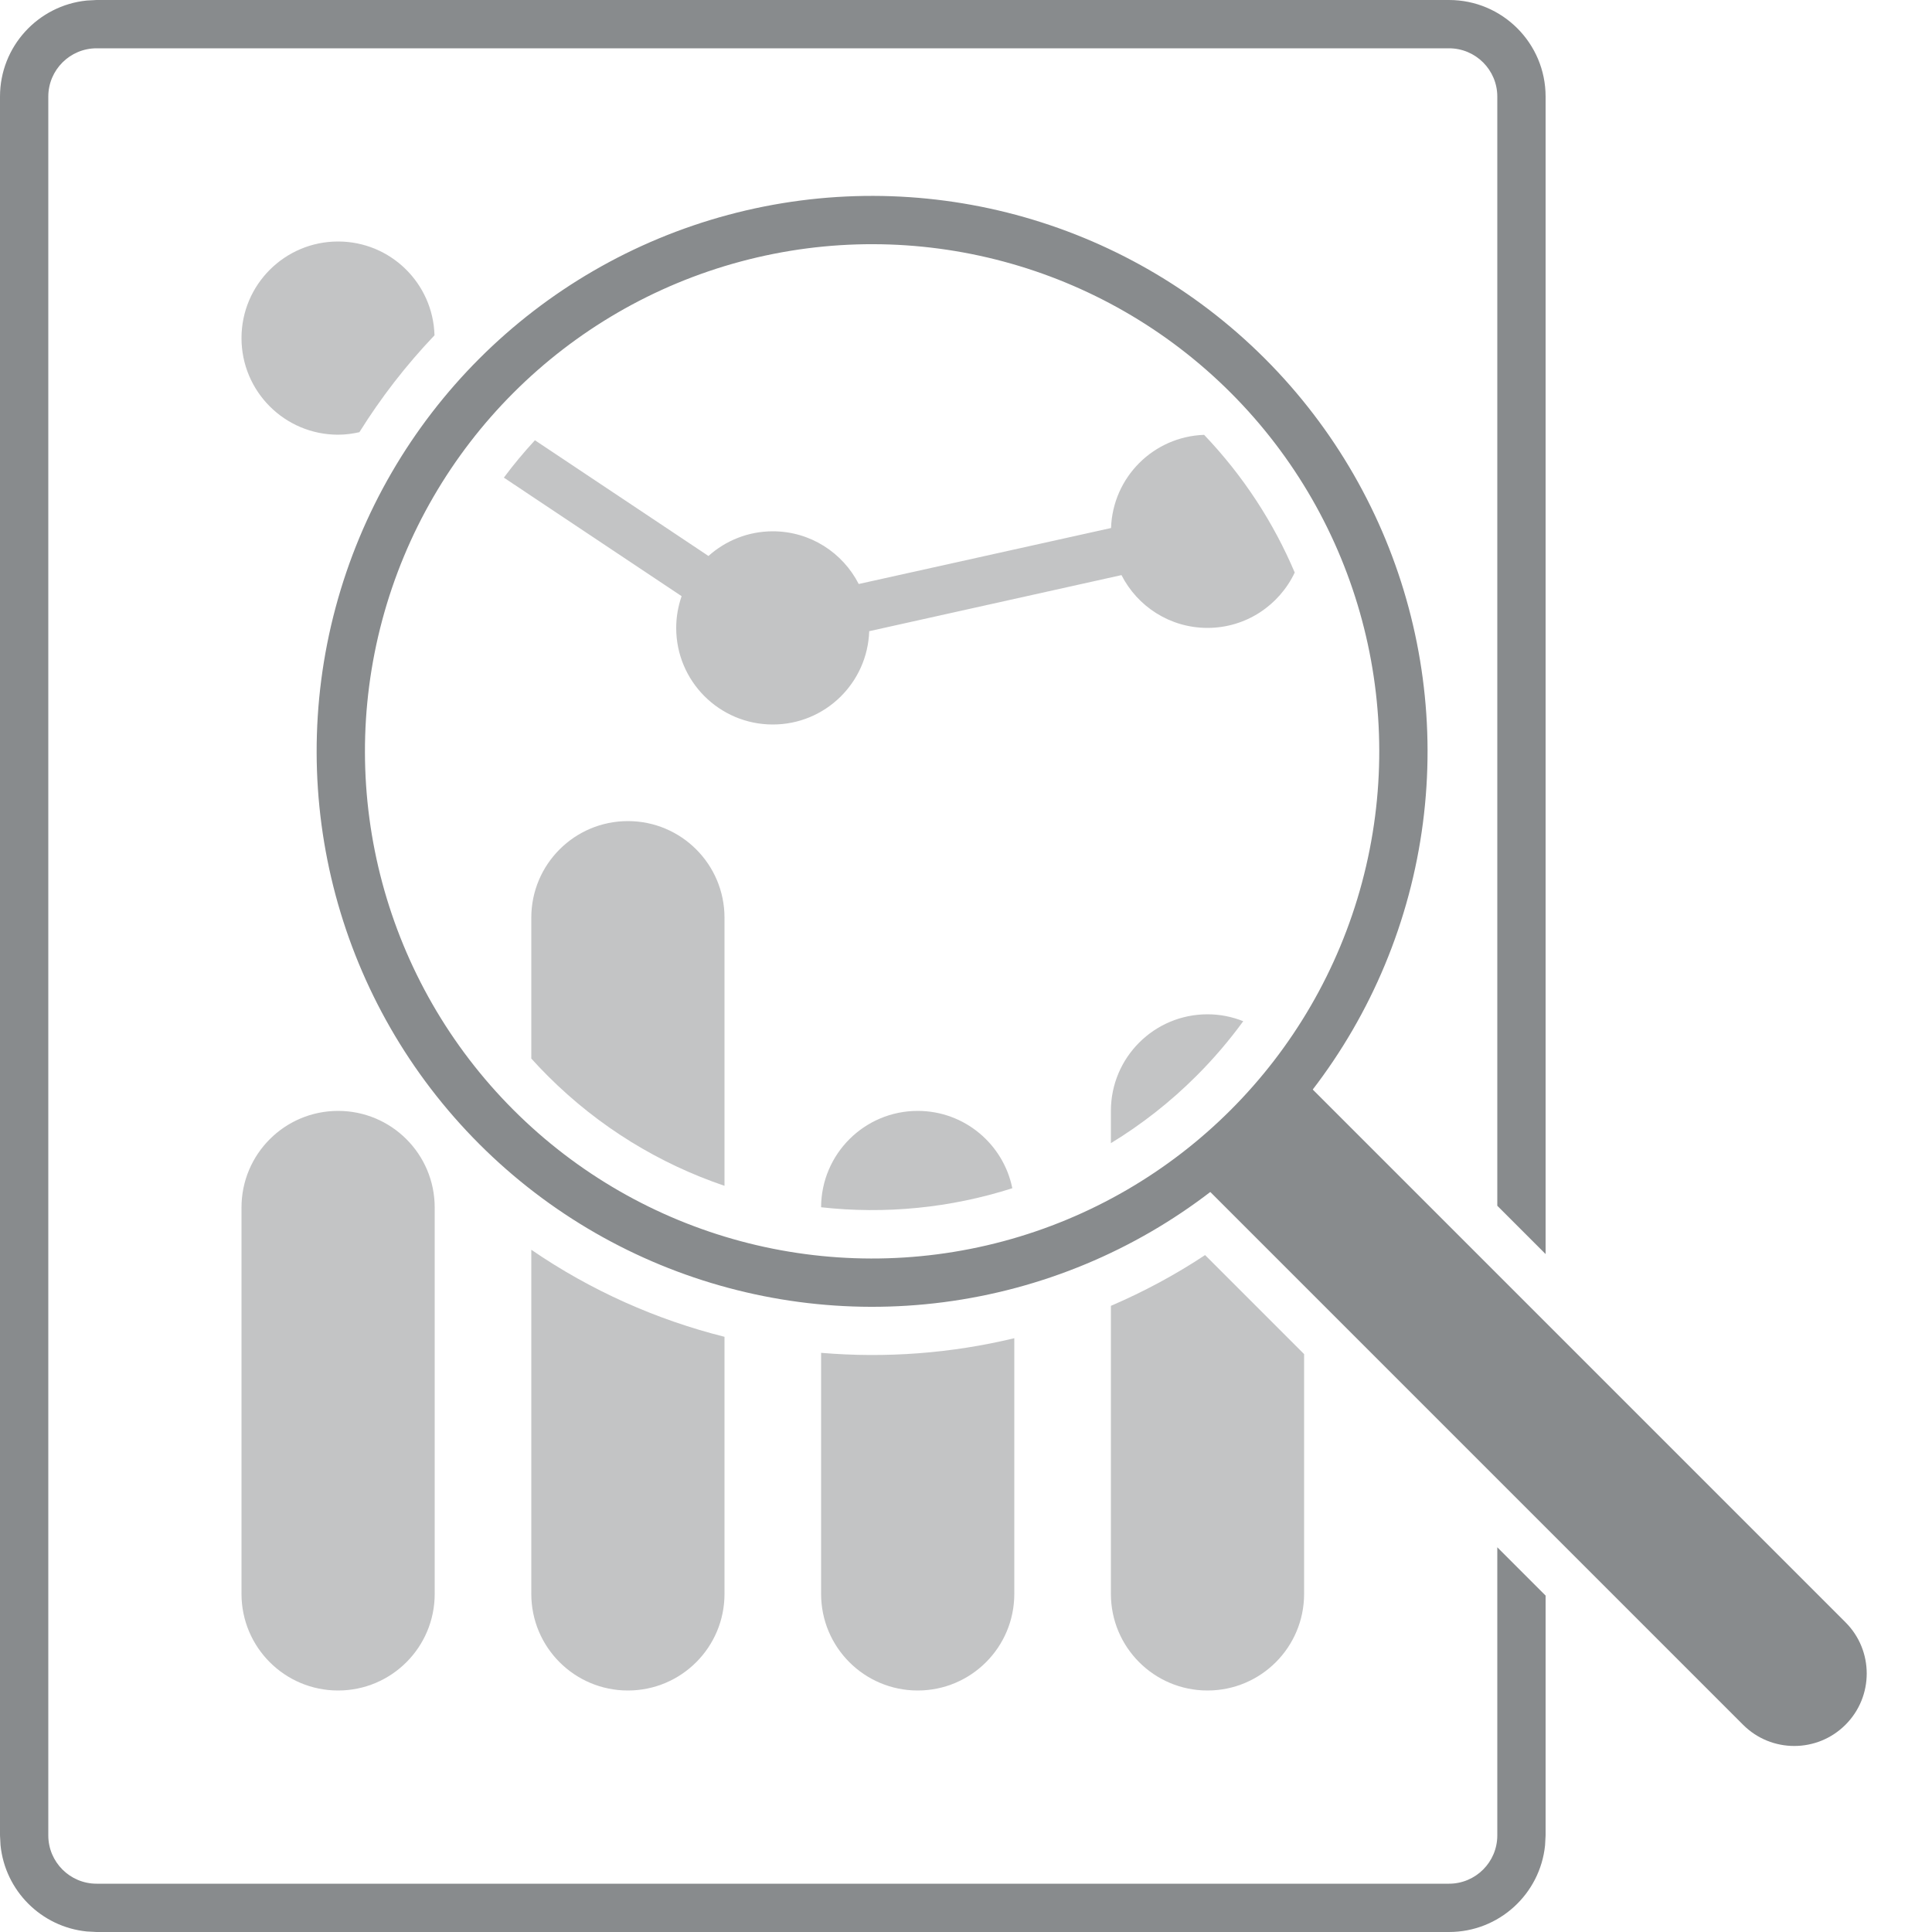 <svg width="40" height="40" viewBox="0 0 40 40" fill="none" xmlns="http://www.w3.org/2000/svg">
<path d="M30 0C31.105 0 32 0.895 32 2V25.964L31 24.964V2C31 1.448 30.552 1 30 1H2C1.448 1 1 1.448 1 2V38C1 38.552 1.448 39 2 39H30C30.552 39 31 38.552 31 38V32.035L32 33.035V38L31.989 38.204C31.887 39.213 31.036 40 30 40H2L1.796 39.989C0.854 39.894 0.106 39.146 0.011 38.204L0 38V2C2.41627e-07 0.964 0.787 0.113 1.796 0.011L2 0H30Z" fill="#888B8D"/>
<path opacity="0.5" d="M7 23C8.105 23 9 23.895 9 25V33C9 34.105 8.105 35 7 35C5.895 35 5 34.105 5 33V25C5 23.895 5.895 23 7 23ZM11 25.875C12.238 26.724 13.594 27.324 15 27.677V33C15 34.105 14.105 35 13 35C11.895 35 11 34.105 11 33V25.875ZM21 33C21 34.105 20.105 35 19 35C17.895 35 17 34.105 17 33V28.009C18.337 28.122 19.689 28.022 21 27.706V33ZM27 28.035V33C27 34.105 26.105 35 25 35C23.895 35 23 34.105 23 33V27.036C23.673 26.747 24.326 26.398 24.95 25.985L27 28.035ZM19 23C19.968 23 20.774 23.688 20.959 24.601C19.677 25.011 18.327 25.143 17 24.995C17.003 23.893 17.897 23 19 23ZM13 17C14.105 17 15 17.895 15 19V24.551C13.662 24.097 12.405 23.34 11.339 22.273C11.222 22.157 11.109 22.037 11 21.916V19C11 17.895 11.895 17 13 17ZM25 21C25.262 21 25.511 21.051 25.74 21.143C25.452 21.538 25.13 21.917 24.773 22.273C24.228 22.819 23.631 23.283 23 23.668V23C23 21.895 23.895 21 25 21Z" fill="#888B8D"/>
<path opacity="0.5" d="M24.93 9.003C25.745 9.857 26.37 10.825 26.806 11.854C26.485 12.531 25.798 13 25 13C24.222 13 23.55 12.556 23.219 11.907L17.996 13.068C17.96 14.141 17.082 15 16 15C14.895 15 14 14.105 14 13C14 12.77 14.041 12.549 14.112 12.343L10.432 9.889C10.63 9.622 10.845 9.364 11.075 9.115L14.668 11.511C15.022 11.194 15.488 11 16 11C16.777 11 17.448 11.444 17.779 12.091L23.003 10.932C23.038 9.882 23.88 9.039 24.93 9.003ZM7 5C8.085 5 8.966 5.865 8.996 6.942C8.4 7.568 7.882 8.241 7.441 8.948C7.299 8.98 7.152 9 7 9C5.895 9 5 8.105 5 7C5 5.895 5.895 5 7 5Z" fill="#888B8D"/>
<path d="M36.088 35.709C36.673 36.295 37.623 36.295 38.209 35.709C38.795 35.123 38.795 34.173 38.209 33.588L37.148 34.648L36.088 35.709ZM25.835 23.335L24.774 24.395L36.088 35.709L37.148 34.648L38.209 33.588L26.895 22.274L25.835 23.335Z" fill="#888B8D"/>
<circle cx="18.056" cy="15.556" r="11" transform="rotate(-45 18.056 15.556)" stroke="#888B8D"/>
</svg>
